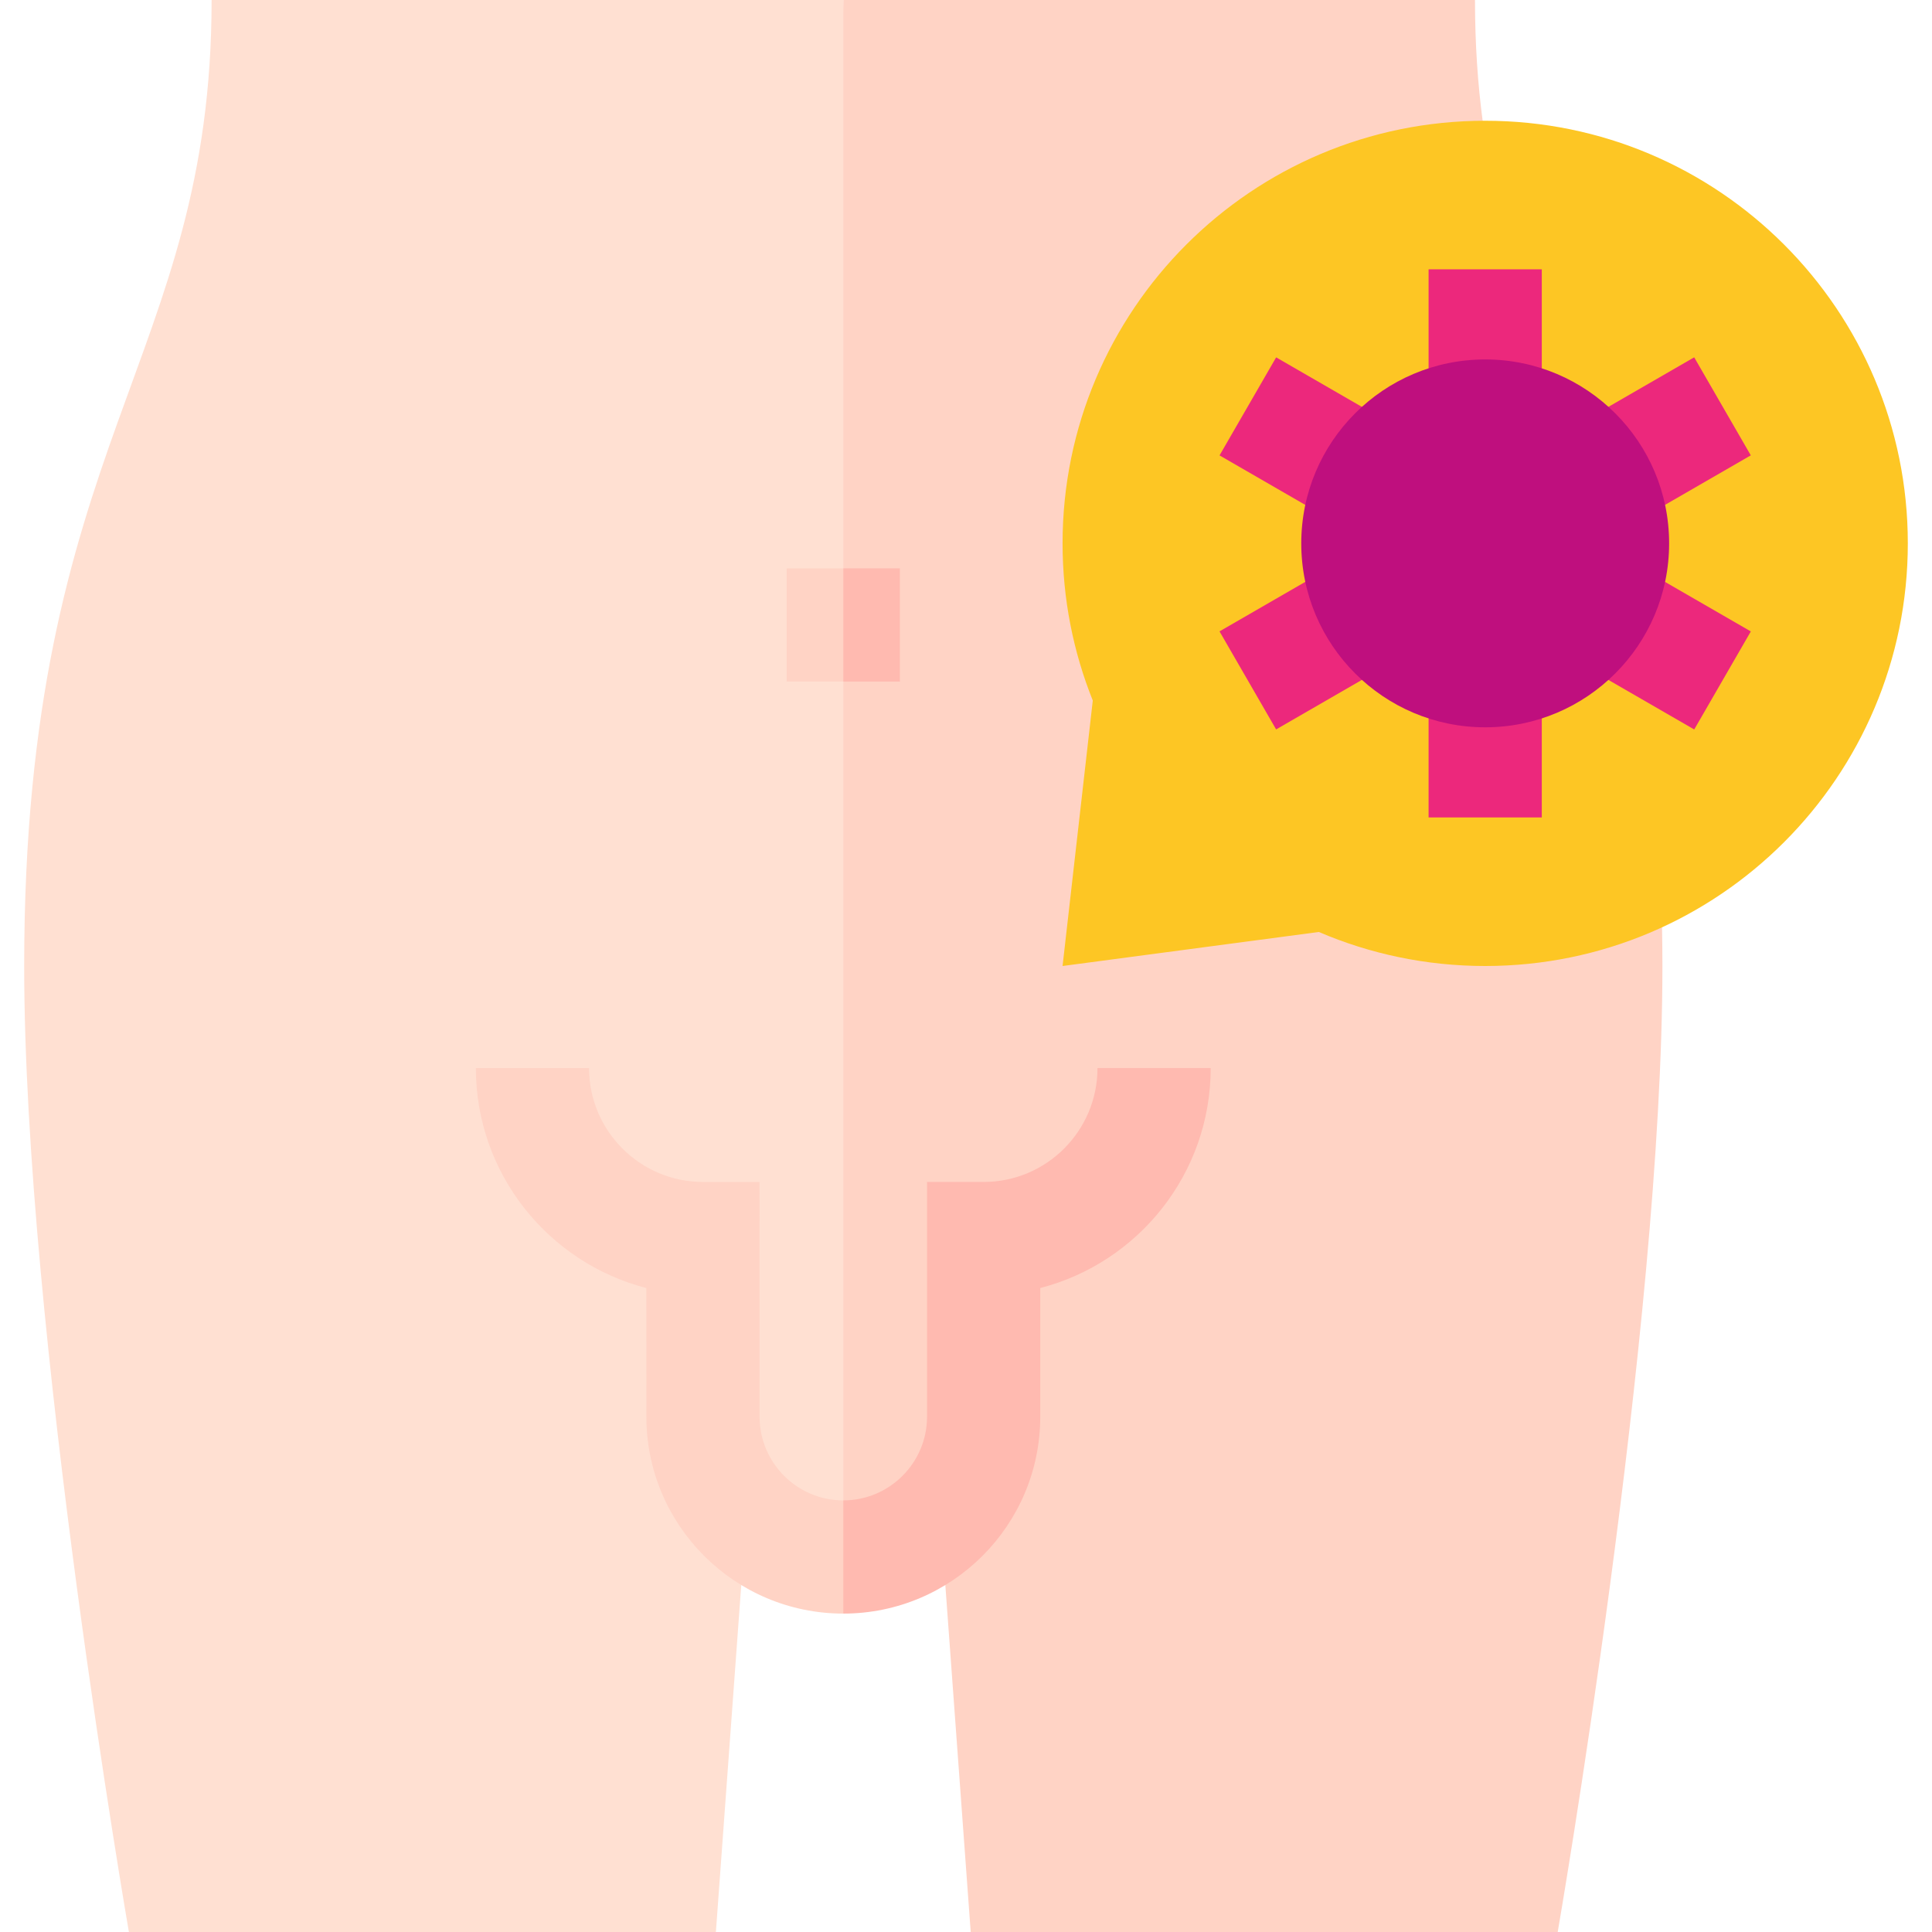 <svg id="Capa_1" enable-background="new 0 0 512 512" height="512" viewBox="0 0 512 512" width="512" xmlns="http://www.w3.org/2000/svg"><g><path d="m223.488 0h-167.41c0 96-49.67 116.58-49.67 256 0 96 27.75 256 27.75 256h155.56l7.3-99.8h46.333z" fill="#ffe0d2"/><path d="m440.558 256c0 96-27.75 256-27.75 256h-155.56l-7.3-99.8h-26.46v-412.2h167.4c0 11.67.74 22.22 2.03 32.01l47.54 213.73c.06 3.36.1 6.76.1 10.26z" fill="#ffd3c5"/><path d="m223.488 397.62c-12.24 0-22.19-9.95-22.19-22.18l-.01-62.21h-15c-16.64 0-30.18-13.54-30.18-30.18h-30c0 28.01 19.23 51.61 45.18 58.29l.01 34.1c0 28.78 23.41 52.18 52.19 52.18l19.864-20.29z" fill="#ffd3c5"/><path d="m320.848 283.05c0 28.01-19.23 51.61-45.17 58.29v34.1c0 28.77-23.42 52.18-52.19 52.18v-30c12.23 0 22.19-9.95 22.19-22.18v-62.21h15c16.64 0 30.17-13.54 30.17-30.18z" fill="#ffbab0"/><path d="m223.488 150.62 7.495 15-7.495 15h-15.01v-30z" fill="#ffd3c5"/><path d="m223.488 150.62h14.99v30h-14.99z" fill="#ffbab0"/><path d="m393.592 32c-61.856 0-112 50.144-112 112 0 14.72 2.845 28.774 8.007 41.65l-8.007 70.35 67.911-9.017c13.531 5.801 28.434 9.017 44.089 9.017 61.856 0 112-50.144 112-112s-50.145-112-112-112z" fill="#fdc624"/><g fill="#ec287c"><path d="m378.591 71.372h30v32.686h-30z"/><path d="m378.591 183.942h30v32.686h-30z"/><path d="m329.847 99.514h30v32.686h-30z" transform="matrix(.5 -.866 .866 .5 72.089 356.576)"/><path d="m427.336 155.8h30v32.686h-30z" transform="matrix(.5 -.866 .866 .5 72.089 469.146)"/><path d="m328.504 157.143h32.686v30h-32.686z" transform="matrix(.866 -.5 .5 .866 -39.87 195.488)"/><path d="m425.993 100.857h32.686v30h-32.686z" transform="matrix(.866 -.5 .5 .866 1.334 236.692)"/></g><circle cx="393.592" cy="144" fill="#bf0f7e" r="48.744"/></g></svg>